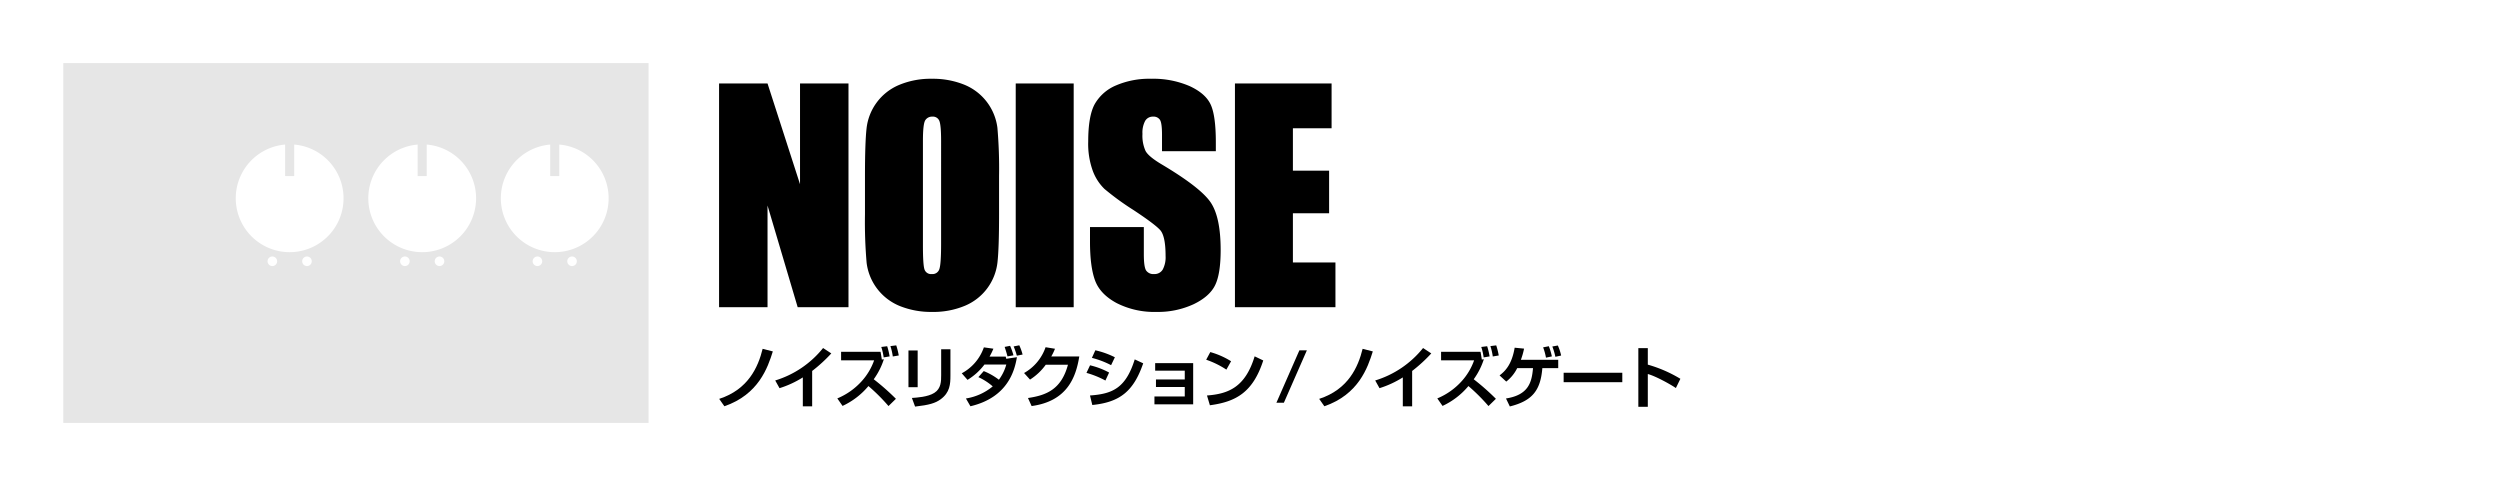 <svg xmlns="http://www.w3.org/2000/svg" viewBox="0 0 990.508 192.562"><defs><style>.cls-1{fill:#e6e6e6;}.cls-2{fill:none;}</style></defs><g id="レイヤー_2" data-name="レイヤー 2"><g id="レイヤー_1-2" data-name="レイヤー 1"><path d="M336.173,33.072v88.65H316.045L304.099,81.421v40.301H284.898V33.072h19.201l12.874,39.917v-39.917Z"/><path d="M395.834,84.98q0,13.362-.627,18.919a21.176,21.176,0,0,1-12.846,17.221,32.347,32.347,0,0,1-13.092,2.464,33.166,33.166,0,0,1-12.737-2.326A21.302,21.302,0,0,1,343.359,104.146a187.897,187.897,0,0,1-.654-19.166V69.813q0-13.361.627-18.919a21.178,21.178,0,0,1,12.846-17.221,32.356,32.356,0,0,1,13.091-2.464,33.169,33.169,0,0,1,12.737,2.327A21.299,21.299,0,0,1,395.179,50.648a187.845,187.845,0,0,1,.655,19.165ZM372.869,55.85q0-6.188-.682-7.913a2.715,2.715,0,0,0-2.809-1.725,3.132,3.132,0,0,0-2.755,1.396q-.955,1.397-.955,8.241V97.246q0,7.721.627,9.527a2.734,2.734,0,0,0,2.918,1.808,2.825,2.825,0,0,0,3-2.081q.654-2.08.655-9.91Z"/><path d="M425.397,33.072v88.65H402.432V33.072Z"/><path d="M481.719,59.902H460.391V53.332q0-4.6-.818-5.859A3.005,3.005,0,0,0,456.845,46.212a3.467,3.467,0,0,0-3.136,1.699,9.882,9.882,0,0,0-1.064,5.15,14.647,14.647,0,0,0,1.196,6.686q1.141,2.247,6.489,5.42,15.334,9.135,19.316,14.994,3.981,5.859,3.982,18.891,0,9.475-2.209,13.963-2.209,4.491-8.537,7.529a33.653,33.653,0,0,1-14.728,3.039,32.827,32.827,0,0,1-15.737-3.504q-6.519-3.504-8.537-8.926-2.019-5.42-2.018-15.387V89.963h21.328v10.787q0,4.983.9,6.406a3.473,3.473,0,0,0,3.191,1.424,3.735,3.735,0,0,0,3.409-1.808,10.341,10.341,0,0,0,1.118-5.365q0-7.831-2.127-10.24-2.183-2.408-10.746-8.049a105.57,105.57,0,0,1-11.346-8.268,19.334,19.334,0,0,1-4.609-7.119,31.421,31.421,0,0,1-1.828-11.608q0-10.185,2.591-14.894a17.461,17.461,0,0,1,8.373-7.365,33.299,33.299,0,0,1,13.964-2.655,36.279,36.279,0,0,1,15.246,2.901q6.3,2.903,8.346,7.311,2.046,4.409,2.045,14.977Z"/><path d="M489.287,33.072h38.292V50.812H512.252V67.623h14.346V84.488H512.252V103.981h16.855v17.741H489.287Z"/><path d="M284.95,158.037c11.515-3.74,15.424-12.59,17.207-19.832l4.04,1.027c-2.02,6.426-5.639,17.066-19.201,21.728Z"/><path d="M321.781,160.986h-3.699v-11.457a39.391,39.391,0,0,1-9.232,4.268l-1.705-3.056a38.794,38.794,0,0,0,18.964-12.853l3.253,2.133a59.293,59.293,0,0,1-7.581,6.953Z"/><path d="M352.026,160.88a74.338,74.338,0,0,0-7.948-7.928,29.431,29.431,0,0,1-10.256,7.875l-2.072-2.977a26.811,26.811,0,0,0,9.653-6.82,24.305,24.305,0,0,0,4.931-8.27H333.245v-3.371h15.633c.105.605.21,1.105.499,3.055l.813-.105a28.318,28.318,0,0,1-4.013,7.928,93.156,93.156,0,0,1,8.787,7.742Zm-1.915-19.278a22.812,22.812,0,0,0-.944-4.136l2.334-.289a28.353,28.353,0,0,1,.97,4.029Zm3.62-.368a23.326,23.326,0,0,0-.944-4.109l2.308-.289a29.32,29.32,0,0,1,.997,4.002Z"/><path d="M363.581,153.401h-3.646V138.863h3.646Zm12.984-4.608c0,3.396-.184,6.715-3.908,9.428-2.072,1.502-4.459,2.238-10.099,2.871l-1.259-3.424c1.94-.132,6.347-.396,8.865-2.002,2.728-1.712,2.728-4.662,2.728-7.031v-10.246h3.672Z"/><path d="M389.76,147.027a25.425,25.425,0,0,1,6.006,3.424,18.359,18.359,0,0,0,2.938-6.031H390.048a24.005,24.005,0,0,1-6.715,6.084L381.051,147.896a18.522,18.522,0,0,0,8.761-10.271l3.777.527a28.129,28.129,0,0,1-1.521,3.134h6.4l.21.869,4.223-.632c-.866,5.215-3.541,15.934-18.414,19.437l-1.784-3.081a22.026,22.026,0,0,0,10.624-4.794,23.704,23.704,0,0,0-5.692-3.661Zm9.417-5.82c-.446-1.606-.499-1.816-1.128-3.766l2.151-.422a25.971,25.971,0,0,1,1.337,3.767Zm3.698-.289a30.295,30.295,0,0,0-1.259-3.661l2.229-.448a21.095,21.095,0,0,1,1.312,3.661Z"/><path d="M427.613,141.234c-1.364,8.506-4.957,17.75-18.885,19.646l-1.443-3.188c7.45-1.079,13.246-3.528,15.843-13.193h-8.787a22.694,22.694,0,0,1-6.243,5.898l-2.361-2.607a18.711,18.711,0,0,0,8.525-10.219l3.725.606a22.355,22.355,0,0,1-1.469,3.056Z"/><path d="M437.965,150.767a36.328,36.328,0,0,0-7.502-3.029l1.417-3.002a30.293,30.293,0,0,1,7.554,2.871Zm-6.112,5.926c8.892-.633,14.164-2.871,17.731-14.301l3.357,1.554c-3.777,10.956-9.102,15.407-20.171,16.513ZM440.22,144.683a35.153,35.153,0,0,0-7.606-2.896l1.364-3.003a33.608,33.608,0,0,1,7.738,2.766Z"/><path d="M472.739,143.867v16.328H457.394V157.087H469.407v-3.766H457.997v-2.977H469.407v-3.477H457.682V143.867Z"/><path d="M485.896,146.448a34.993,34.993,0,0,0-8-3.925l1.626-3.027a31.181,31.181,0,0,1,8.236,3.634Zm-7.685,10.245c8.524-.633,15.187-3.318,18.885-15.512l3.41,1.633c-4.092,12.615-10.781,16.381-21.142,17.75Z"/><path d="M517.781,138.81l-9.102,20.754h-2.964l9.102-20.754Z"/><path d="M522.667,158.037c11.515-3.74,15.423-12.59,17.207-19.832l4.04,1.027c-2.02,6.426-5.64,17.066-19.2,21.728Z"/><path d="M559.497,160.986h-3.699v-11.457a39.385,39.385,0,0,1-9.233,4.268l-1.705-3.056a38.794,38.794,0,0,0,18.964-12.853l3.253,2.133a59.223,59.223,0,0,1-7.581,6.953Z"/><path d="M589.741,160.88a74.308,74.308,0,0,0-7.947-7.928,29.44,29.44,0,0,1-10.256,7.875l-2.072-2.977a26.808,26.808,0,0,0,9.652-6.82,24.308,24.308,0,0,0,4.931-8.27H570.961v-3.371H586.594c.105.605.21,1.105.499,3.055l.813-.105a28.333,28.333,0,0,1-4.013,7.928,93.155,93.155,0,0,1,8.787,7.742Zm-1.915-19.278a22.853,22.853,0,0,0-.944-4.136l2.334-.289a28.547,28.547,0,0,1,.971,4.029Zm3.62-.368a23.37,23.37,0,0,0-.944-4.109l2.308-.289a29.322,29.322,0,0,1,.997,4.002Z"/><path d="M617.373,142.55v3.318h-6.295c-.708,8.928-4.092,12.984-12.879,15.17l-1.521-3.16c8.761-1.37,10.23-6.189,10.702-12.01h-6.269A15.256,15.256,0,0,1,596.783,151.189l-2.649-2.449c2.203-1.686,4.853-4.268,5.98-10.982l3.725.368a28.816,28.816,0,0,1-1.259,4.425Zm-4.852-.844a22.349,22.349,0,0,0-1.128-4.082l2.255-.447a25.17,25.17,0,0,1,1.207,4.029Zm3.725-.342a26.05,26.05,0,0,0-1.207-4.082l2.177-.395a19.015,19.015,0,0,1,1.312,3.977Z"/><path d="M642.76,147.685v3.74H619.52v-3.74Z"/><path d="M652.867,137.941v6.531a52.615,52.615,0,0,1,12.905,5.609l-1.783,3.662c-2.334-1.58-8.079-4.741-11.122-5.558v12.983h-3.751V137.941Z"/><path class="cls-1" d="M25.077,25v142.562H256.966V25Zm82.83,80.414a1.896,1.896,0,1,1,1.896-1.896A1.899,1.899,0,0,1,107.907,105.414Zm13.716,0a1.896,1.896,0,1,1,1.896-1.896A1.898,1.898,0,0,1,121.623,105.414Zm-6.862-5.502a21.356,21.356,0,0,1-1.796-42.636V69.762h3.595V57.276a21.356,21.356,0,0,1-1.798,42.636Zm45.659,5.502a1.896,1.896,0,1,1,1.896-1.896A1.899,1.899,0,0,1,160.42,105.414Zm13.716,0a1.896,1.896,0,1,1,1.896-1.896A1.898,1.898,0,0,1,174.136,105.414Zm-6.862-5.502a21.356,21.356,0,0,1-1.796-42.636V69.762h3.595V57.276a21.356,21.356,0,0,1-1.799,42.636Zm45.659,5.502a1.896,1.896,0,1,1,1.896-1.896A1.898,1.898,0,0,1,212.933,105.414Zm13.716,0a1.896,1.896,0,1,1,1.896-1.896A1.898,1.898,0,0,1,226.649,105.414Zm-6.862-5.502a21.356,21.356,0,0,1-1.796-42.636V69.762h3.595V57.276a21.356,21.356,0,0,1-1.799,42.636Z"/><rect class="cls-2" x="398.973" y="-398.973" width="192.562" height="990.508" transform="translate(591.535 -398.973) rotate(90)"/></g></g></svg>